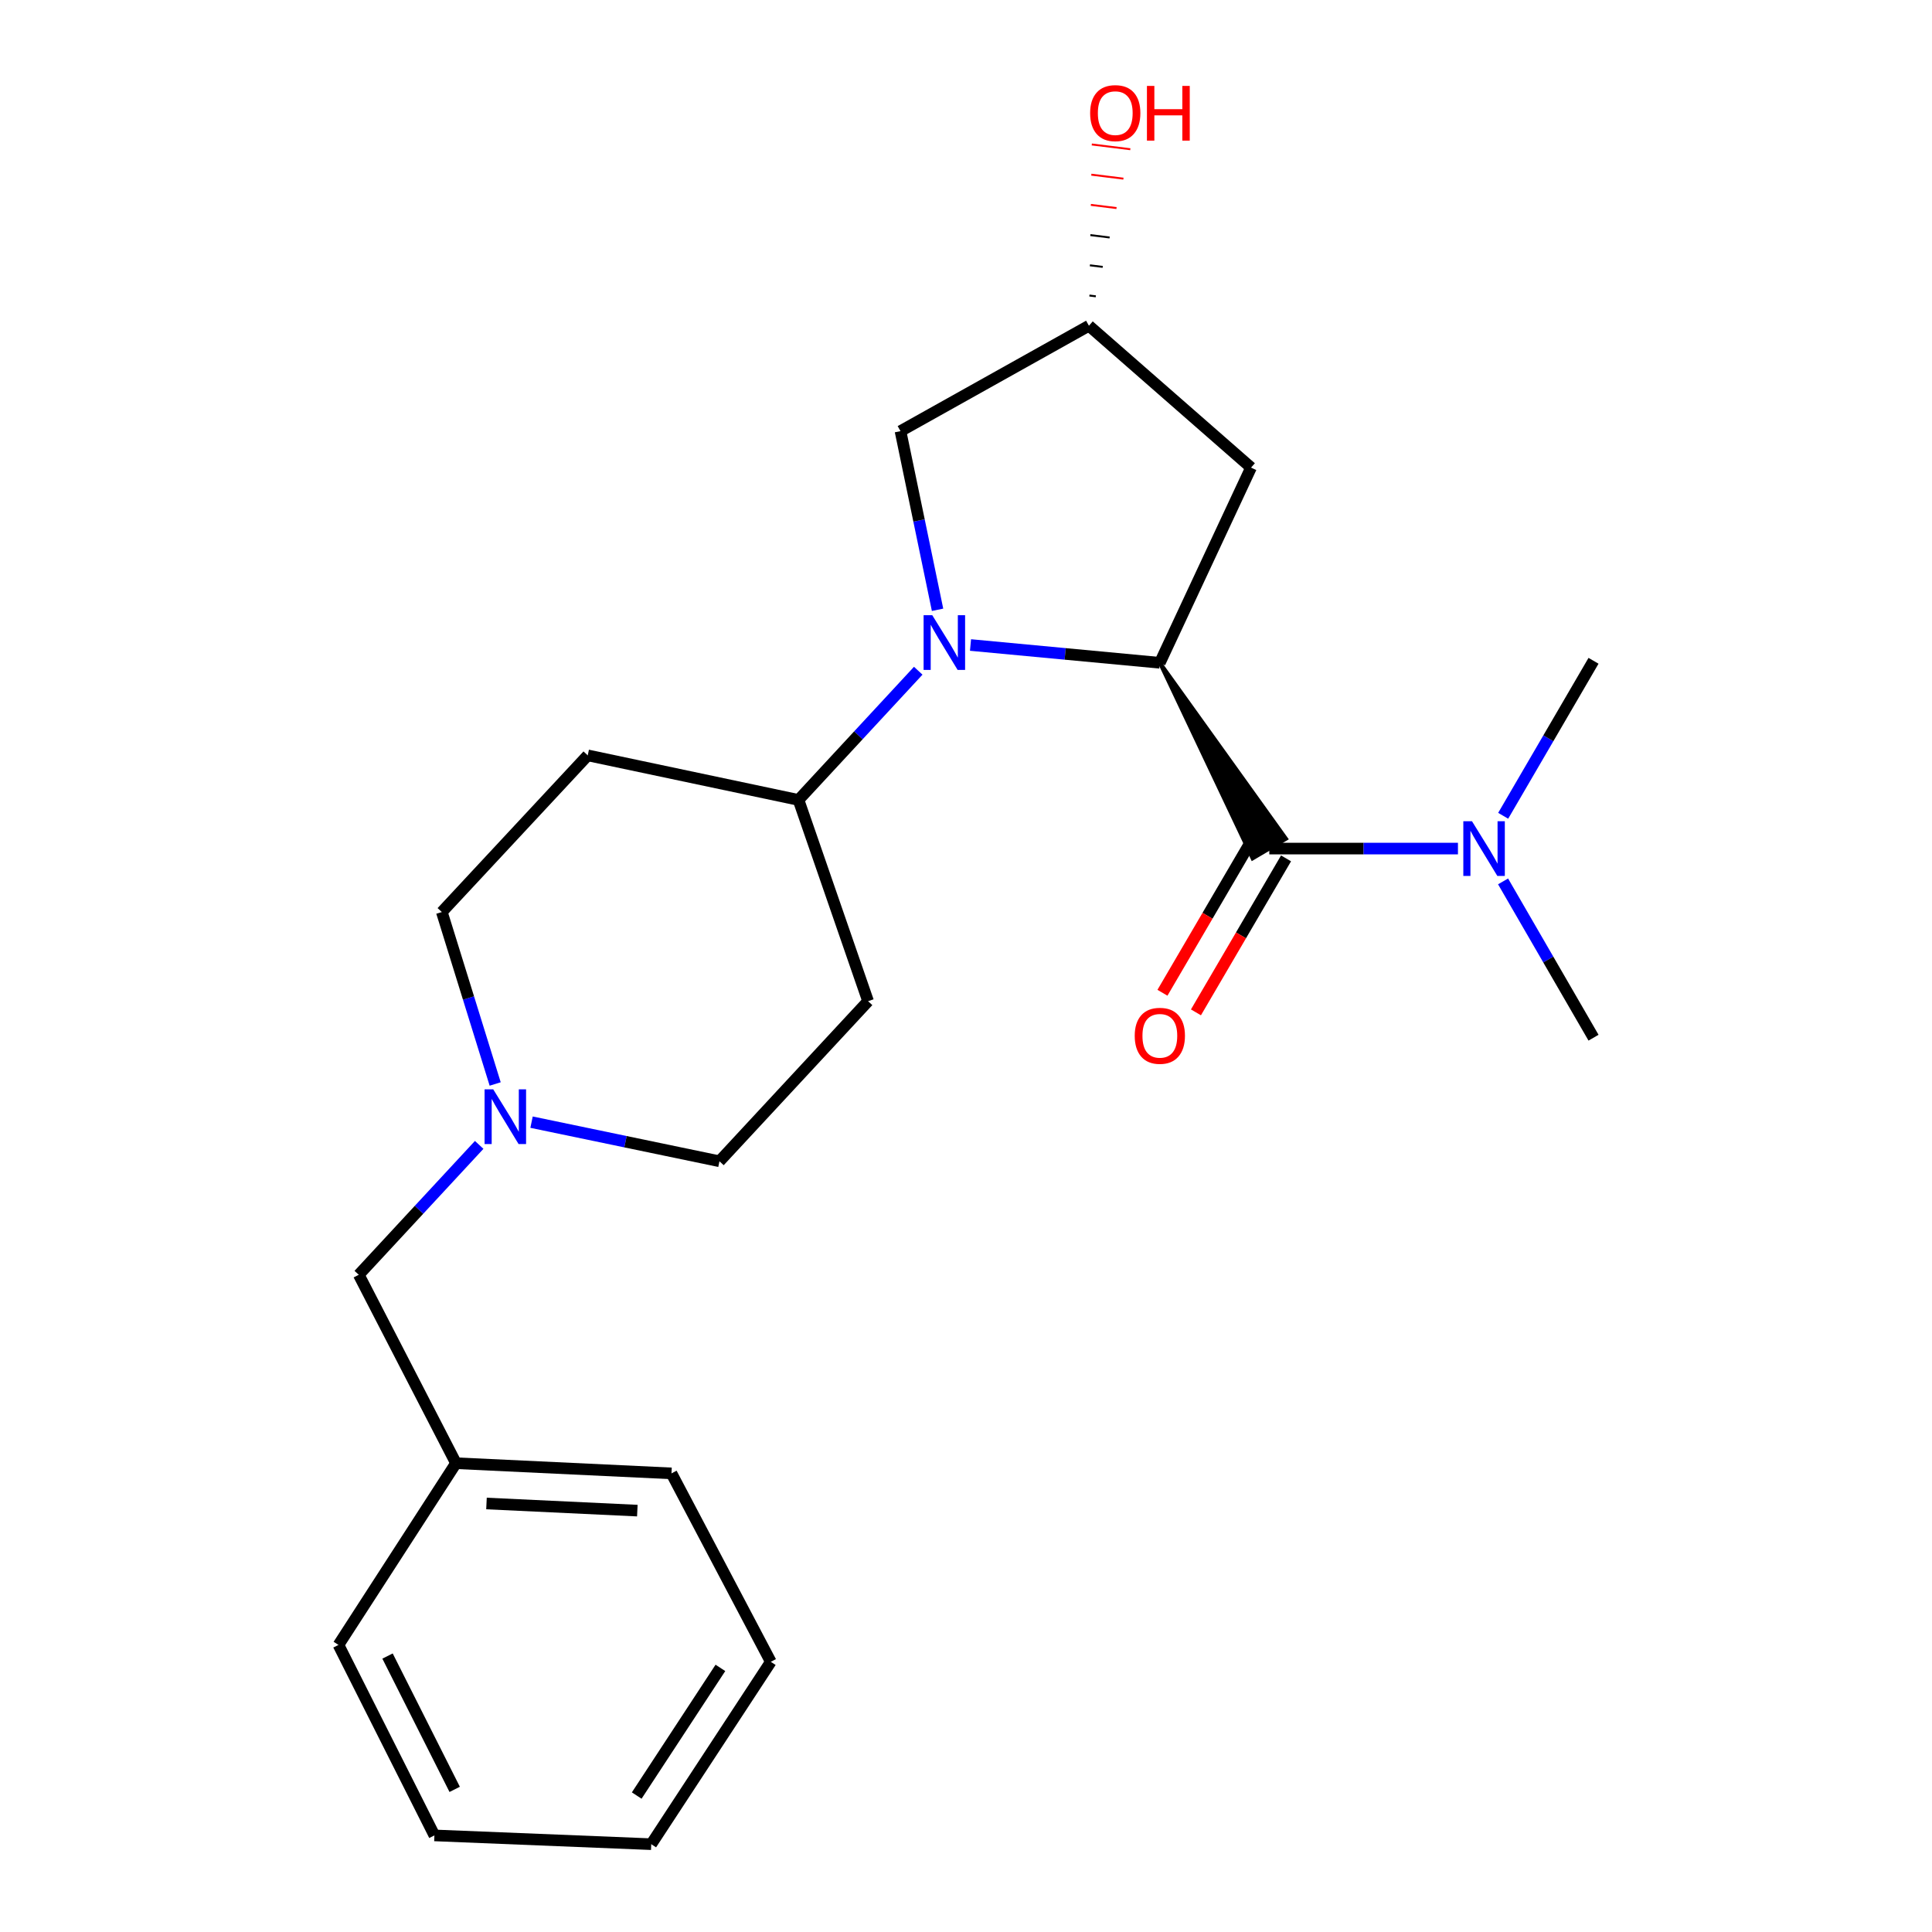 <?xml version='1.0' encoding='iso-8859-1'?>
<svg version='1.1' baseProfile='full'
              xmlns='http://www.w3.org/2000/svg'
                      xmlns:rdkit='http://www.rdkit.org/xml'
                      xmlns:xlink='http://www.w3.org/1999/xlink'
                  xml:space='preserve'
width='1000px' height='1000px' viewBox='0 0 1000 1000'>
<!-- END OF HEADER -->
<rect style='opacity:1.0;fill:#FFFFFF;stroke:none' width='1000' height='1000' x='0' y='0'> </rect>
<path class='bond-0' d='M 502.336,333.855 L 551.334,338.459' style='fill:none;fill-rule:evenodd;stroke:#0000FF;stroke-width:6px;stroke-linecap:butt;stroke-linejoin:miter;stroke-opacity:1' />
<path class='bond-0' d='M 551.334,338.459 L 600.333,343.062' style='fill:none;fill-rule:evenodd;stroke:#000000;stroke-width:6px;stroke-linecap:butt;stroke-linejoin:miter;stroke-opacity:1' />
<path class='bond-3' d='M 475.278,347.168 L 444.292,380.606' style='fill:none;fill-rule:evenodd;stroke:#0000FF;stroke-width:6px;stroke-linecap:butt;stroke-linejoin:miter;stroke-opacity:1' />
<path class='bond-3' d='M 444.292,380.606 L 413.305,414.043' style='fill:none;fill-rule:evenodd;stroke:#000000;stroke-width:6px;stroke-linecap:butt;stroke-linejoin:miter;stroke-opacity:1' />
<path class='bond-5' d='M 485.278,315.629 L 475.686,269.392' style='fill:none;fill-rule:evenodd;stroke:#0000FF;stroke-width:6px;stroke-linecap:butt;stroke-linejoin:miter;stroke-opacity:1' />
<path class='bond-5' d='M 475.686,269.392 L 466.094,223.154' style='fill:none;fill-rule:evenodd;stroke:#000000;stroke-width:6px;stroke-linecap:butt;stroke-linejoin:miter;stroke-opacity:1' />
<path class='bond-1' d='M 600.333,343.062 L 648.329,444.32 L 665.638,434.123 Z' style='fill:#000000;fill-rule:evenodd;fill-opacity:1;stroke:#000000;stroke-width:2px;stroke-linecap:butt;stroke-linejoin:miter;stroke-opacity:1;' />
<path class='bond-2' d='M 600.333,343.062 L 647.542,242.027' style='fill:none;fill-rule:evenodd;stroke:#000000;stroke-width:6px;stroke-linecap:butt;stroke-linejoin:miter;stroke-opacity:1' />
<path class='bond-6' d='M 656.983,439.221 L 705.809,439.221' style='fill:none;fill-rule:evenodd;stroke:#000000;stroke-width:6px;stroke-linecap:butt;stroke-linejoin:miter;stroke-opacity:1' />
<path class='bond-6' d='M 705.809,439.221 L 754.634,439.221' style='fill:none;fill-rule:evenodd;stroke:#0000FF;stroke-width:6px;stroke-linecap:butt;stroke-linejoin:miter;stroke-opacity:1' />
<path class='bond-7' d='M 648.314,434.149 L 624.998,474.001' style='fill:none;fill-rule:evenodd;stroke:#000000;stroke-width:6px;stroke-linecap:butt;stroke-linejoin:miter;stroke-opacity:1' />
<path class='bond-7' d='M 624.998,474.001 L 601.682,513.853' style='fill:none;fill-rule:evenodd;stroke:#FF0000;stroke-width:6px;stroke-linecap:butt;stroke-linejoin:miter;stroke-opacity:1' />
<path class='bond-7' d='M 665.653,444.293 L 642.337,484.145' style='fill:none;fill-rule:evenodd;stroke:#000000;stroke-width:6px;stroke-linecap:butt;stroke-linejoin:miter;stroke-opacity:1' />
<path class='bond-7' d='M 642.337,484.145 L 619.021,523.997' style='fill:none;fill-rule:evenodd;stroke:#FF0000;stroke-width:6px;stroke-linecap:butt;stroke-linejoin:miter;stroke-opacity:1' />
<path class='bond-23' d='M 647.542,242.027 L 563.626,168.602' style='fill:none;fill-rule:evenodd;stroke:#000000;stroke-width:6px;stroke-linecap:butt;stroke-linejoin:miter;stroke-opacity:1' />
<path class='bond-8' d='M 413.305,414.043 L 304.212,390.974' style='fill:none;fill-rule:evenodd;stroke:#000000;stroke-width:6px;stroke-linecap:butt;stroke-linejoin:miter;stroke-opacity:1' />
<path class='bond-9' d='M 413.305,414.043 L 449.32,518.215' style='fill:none;fill-rule:evenodd;stroke:#000000;stroke-width:6px;stroke-linecap:butt;stroke-linejoin:miter;stroke-opacity:1' />
<path class='bond-4' d='M 275.126,580.826 L 323.759,590.948' style='fill:none;fill-rule:evenodd;stroke:#0000FF;stroke-width:6px;stroke-linecap:butt;stroke-linejoin:miter;stroke-opacity:1' />
<path class='bond-4' d='M 323.759,590.948 L 372.391,601.071' style='fill:none;fill-rule:evenodd;stroke:#000000;stroke-width:6px;stroke-linecap:butt;stroke-linejoin:miter;stroke-opacity:1' />
<path class='bond-13' d='M 248.027,592.594 L 216.863,626.207' style='fill:none;fill-rule:evenodd;stroke:#0000FF;stroke-width:6px;stroke-linecap:butt;stroke-linejoin:miter;stroke-opacity:1' />
<path class='bond-13' d='M 216.863,626.207 L 185.698,659.819' style='fill:none;fill-rule:evenodd;stroke:#000000;stroke-width:6px;stroke-linecap:butt;stroke-linejoin:miter;stroke-opacity:1' />
<path class='bond-24' d='M 256.303,561.069 L 242.496,516.568' style='fill:none;fill-rule:evenodd;stroke:#0000FF;stroke-width:6px;stroke-linecap:butt;stroke-linejoin:miter;stroke-opacity:1' />
<path class='bond-24' d='M 242.496,516.568 L 228.689,472.067' style='fill:none;fill-rule:evenodd;stroke:#000000;stroke-width:6px;stroke-linecap:butt;stroke-linejoin:miter;stroke-opacity:1' />
<path class='bond-10' d='M 466.094,223.154 L 563.626,168.602' style='fill:none;fill-rule:evenodd;stroke:#000000;stroke-width:6px;stroke-linecap:butt;stroke-linejoin:miter;stroke-opacity:1' />
<path class='bond-16' d='M 778.045,422.249 L 801.424,382.137' style='fill:none;fill-rule:evenodd;stroke:#0000FF;stroke-width:6px;stroke-linecap:butt;stroke-linejoin:miter;stroke-opacity:1' />
<path class='bond-16' d='M 801.424,382.137 L 824.804,342.025' style='fill:none;fill-rule:evenodd;stroke:#000000;stroke-width:6px;stroke-linecap:butt;stroke-linejoin:miter;stroke-opacity:1' />
<path class='bond-17' d='M 777.984,456.209 L 801.394,496.659' style='fill:none;fill-rule:evenodd;stroke:#0000FF;stroke-width:6px;stroke-linecap:butt;stroke-linejoin:miter;stroke-opacity:1' />
<path class='bond-17' d='M 801.394,496.659 L 824.804,537.11' style='fill:none;fill-rule:evenodd;stroke:#000000;stroke-width:6px;stroke-linecap:butt;stroke-linejoin:miter;stroke-opacity:1' />
<path class='bond-12' d='M 304.212,390.974 L 228.689,472.067' style='fill:none;fill-rule:evenodd;stroke:#000000;stroke-width:6px;stroke-linecap:butt;stroke-linejoin:miter;stroke-opacity:1' />
<path class='bond-11' d='M 449.32,518.215 L 372.391,601.071' style='fill:none;fill-rule:evenodd;stroke:#000000;stroke-width:6px;stroke-linecap:butt;stroke-linejoin:miter;stroke-opacity:1' />
<path class='bond-15' d='M 567.197,153.374 L 563.874,152.963' style='fill:none;fill-rule:evenodd;stroke:#000000;stroke-width:1.0px;stroke-linecap:butt;stroke-linejoin:miter;stroke-opacity:1' />
<path class='bond-15' d='M 570.768,138.147 L 564.122,137.325' style='fill:none;fill-rule:evenodd;stroke:#000000;stroke-width:1.0px;stroke-linecap:butt;stroke-linejoin:miter;stroke-opacity:1' />
<path class='bond-15' d='M 574.339,122.92 L 564.37,121.686' style='fill:none;fill-rule:evenodd;stroke:#000000;stroke-width:1.0px;stroke-linecap:butt;stroke-linejoin:miter;stroke-opacity:1' />
<path class='bond-15' d='M 577.91,107.692 L 564.619,106.048' style='fill:none;fill-rule:evenodd;stroke:#FF0000;stroke-width:1.0px;stroke-linecap:butt;stroke-linejoin:miter;stroke-opacity:1' />
<path class='bond-15' d='M 581.481,92.465 L 564.867,90.409' style='fill:none;fill-rule:evenodd;stroke:#FF0000;stroke-width:1.0px;stroke-linecap:butt;stroke-linejoin:miter;stroke-opacity:1' />
<path class='bond-15' d='M 585.052,77.238 L 565.115,74.771' style='fill:none;fill-rule:evenodd;stroke:#FF0000;stroke-width:1.0px;stroke-linecap:butt;stroke-linejoin:miter;stroke-opacity:1' />
<path class='bond-14' d='M 185.698,659.819 L 236.021,757.351' style='fill:none;fill-rule:evenodd;stroke:#000000;stroke-width:6px;stroke-linecap:butt;stroke-linejoin:miter;stroke-opacity:1' />
<path class='bond-18' d='M 236.021,757.351 L 347.559,762.619' style='fill:none;fill-rule:evenodd;stroke:#000000;stroke-width:6px;stroke-linecap:butt;stroke-linejoin:miter;stroke-opacity:1' />
<path class='bond-18' d='M 251.804,778.208 L 329.881,781.895' style='fill:none;fill-rule:evenodd;stroke:#000000;stroke-width:6px;stroke-linecap:butt;stroke-linejoin:miter;stroke-opacity:1' />
<path class='bond-19' d='M 236.021,757.351 L 175.196,851.411' style='fill:none;fill-rule:evenodd;stroke:#000000;stroke-width:6px;stroke-linecap:butt;stroke-linejoin:miter;stroke-opacity:1' />
<path class='bond-21' d='M 347.559,762.619 L 398.964,860.15' style='fill:none;fill-rule:evenodd;stroke:#000000;stroke-width:6px;stroke-linecap:butt;stroke-linejoin:miter;stroke-opacity:1' />
<path class='bond-20' d='M 175.196,851.411 L 224.849,950.003' style='fill:none;fill-rule:evenodd;stroke:#000000;stroke-width:6px;stroke-linecap:butt;stroke-linejoin:miter;stroke-opacity:1' />
<path class='bond-20' d='M 200.586,857.164 L 235.343,926.178' style='fill:none;fill-rule:evenodd;stroke:#000000;stroke-width:6px;stroke-linecap:butt;stroke-linejoin:miter;stroke-opacity:1' />
<path class='bond-22' d='M 224.849,950.003 L 337.079,954.545' style='fill:none;fill-rule:evenodd;stroke:#000000;stroke-width:6px;stroke-linecap:butt;stroke-linejoin:miter;stroke-opacity:1' />
<path class='bond-25' d='M 398.964,860.15 L 337.079,954.545' style='fill:none;fill-rule:evenodd;stroke:#000000;stroke-width:6px;stroke-linecap:butt;stroke-linejoin:miter;stroke-opacity:1' />
<path class='bond-25' d='M 372.881,863.295 L 329.562,929.372' style='fill:none;fill-rule:evenodd;stroke:#000000;stroke-width:6px;stroke-linecap:butt;stroke-linejoin:miter;stroke-opacity:1' />
<path  class='atom-0' d='M 482.535 318.423
L 491.815 333.423
Q 492.735 334.903, 494.215 337.583
Q 495.695 340.263, 495.775 340.423
L 495.775 318.423
L 499.535 318.423
L 499.535 346.743
L 495.655 346.743
L 485.695 330.343
Q 484.535 328.423, 483.295 326.223
Q 482.095 324.023, 481.735 323.343
L 481.735 346.743
L 478.055 346.743
L 478.055 318.423
L 482.535 318.423
' fill='#0000FF'/>
<path  class='atom-5' d='M 255.296 563.842
L 264.576 578.842
Q 265.496 580.322, 266.976 583.002
Q 268.456 585.682, 268.536 585.842
L 268.536 563.842
L 272.296 563.842
L 272.296 592.162
L 268.416 592.162
L 258.456 575.762
Q 257.296 573.842, 256.056 571.642
Q 254.856 569.442, 254.496 568.762
L 254.496 592.162
L 250.816 592.162
L 250.816 563.842
L 255.296 563.842
' fill='#0000FF'/>
<path  class='atom-7' d='M 761.893 425.061
L 771.173 440.061
Q 772.093 441.541, 773.573 444.221
Q 775.053 446.901, 775.133 447.061
L 775.133 425.061
L 778.893 425.061
L 778.893 453.381
L 775.013 453.381
L 765.053 436.981
Q 763.893 435.061, 762.653 432.861
Q 761.453 430.661, 761.093 429.981
L 761.093 453.381
L 757.413 453.381
L 757.413 425.061
L 761.893 425.061
' fill='#0000FF'/>
<path  class='atom-8' d='M 587.333 536.13
Q 587.333 529.33, 590.693 525.53
Q 594.053 521.73, 600.333 521.73
Q 606.613 521.73, 609.973 525.53
Q 613.333 529.33, 613.333 536.13
Q 613.333 543.01, 609.933 546.93
Q 606.533 550.81, 600.333 550.81
Q 594.093 550.81, 590.693 546.93
Q 587.333 543.05, 587.333 536.13
M 600.333 547.61
Q 604.653 547.61, 606.973 544.73
Q 609.333 541.81, 609.333 536.13
Q 609.333 530.57, 606.973 527.77
Q 604.653 524.93, 600.333 524.93
Q 596.013 524.93, 593.653 527.73
Q 591.333 530.53, 591.333 536.13
Q 591.333 541.85, 593.653 544.73
Q 596.013 547.61, 600.333 547.61
' fill='#FF0000'/>
<path  class='atom-16' d='M 564.253 58.55
Q 564.253 51.75, 567.613 47.95
Q 570.973 44.15, 577.253 44.15
Q 583.533 44.15, 586.893 47.95
Q 590.253 51.75, 590.253 58.55
Q 590.253 65.43, 586.853 69.35
Q 583.453 73.23, 577.253 73.23
Q 571.013 73.23, 567.613 69.35
Q 564.253 65.47, 564.253 58.55
M 577.253 70.03
Q 581.573 70.03, 583.893 67.15
Q 586.253 64.23, 586.253 58.55
Q 586.253 52.99, 583.893 50.19
Q 581.573 47.35, 577.253 47.35
Q 572.933 47.35, 570.573 50.15
Q 568.253 52.95, 568.253 58.55
Q 568.253 64.27, 570.573 67.15
Q 572.933 70.03, 577.253 70.03
' fill='#FF0000'/>
<path  class='atom-16' d='M 593.653 44.47
L 597.493 44.47
L 597.493 56.51
L 611.973 56.51
L 611.973 44.47
L 615.813 44.47
L 615.813 72.79
L 611.973 72.79
L 611.973 59.71
L 597.493 59.71
L 597.493 72.79
L 593.653 72.79
L 593.653 44.47
' fill='#FF0000'/>
</svg>
